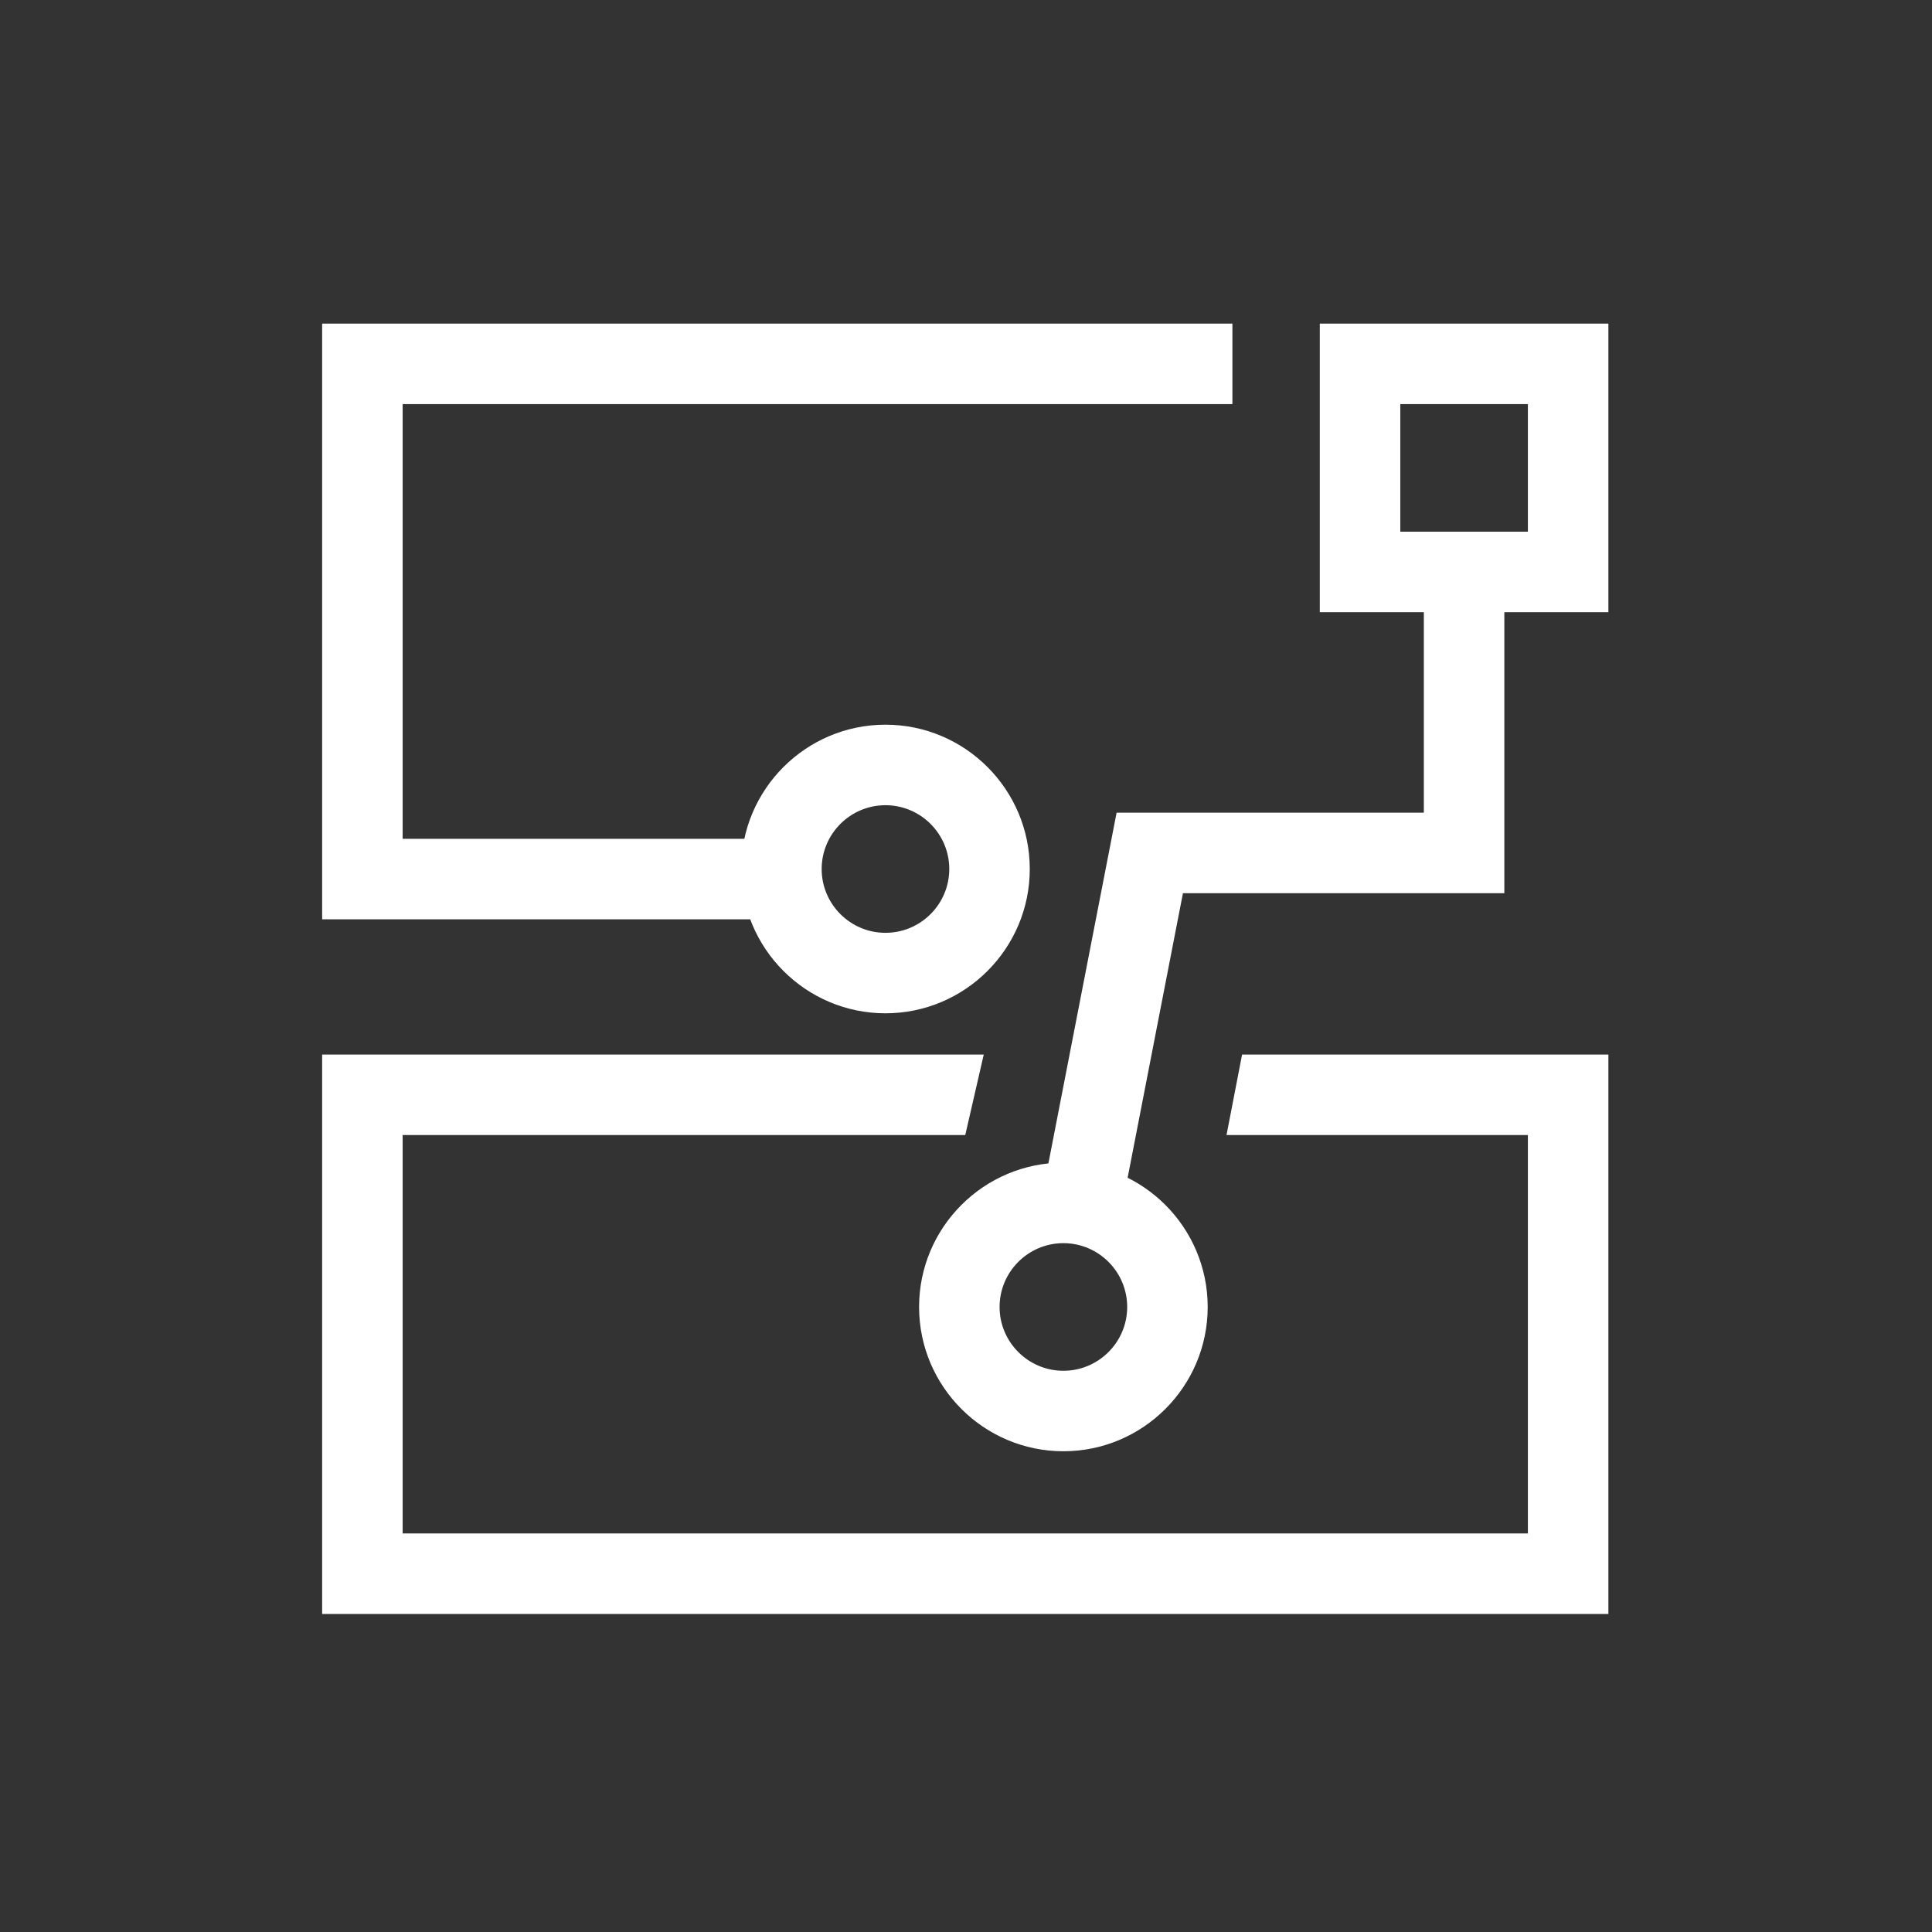 <?xml version="1.0" encoding="UTF-8"?><svg id="Layer_5" xmlns="http://www.w3.org/2000/svg" viewBox="0 0 1200 1200"><rect x="0" y="0" width="1200" height="1200" fill="#333333" stroke="none"/><defs><style>.cls-1{fill:#fff;}</style></defs><polygon class="cls-1" points="698.65 740.47 649.56 730.93 693.54 504.78 884.37 504.78 884.37 339.04 934.37 339.04 934.37 554.78 734.75 554.78 698.65 740.47"/><polygon class="cls-1" points="474.09 571 200.09 571 200.09 201 765.47 201 765.47 251 250.09 251 250.09 521 474.09 521 474.09 571"/><polygon class="cls-1" points="999 1002.46 200.09 1002.46 200.09 655 611.02 655 599.54 705 250.09 705 250.09 952.46 949 952.46 949 705 761.81 705 771.48 655 999 655 999 1002.46"/><path class="cls-1" d="M660.49,901.4c-49.42,0-89.63-40.21-89.63-89.63s40.21-89.63,89.63-89.63,89.63,40.21,89.63,89.63-40.21,89.63-89.63,89.63Zm0-129.25c-21.85,0-39.63,17.78-39.63,39.63s17.78,39.63,39.63,39.63,39.63-17.78,39.63-39.63-17.78-39.63-39.63-39.63Z"/><path class="cls-1" d="M549.98,629.38c-49.42,0-89.63-40.21-89.63-89.63s40.21-89.63,89.63-89.63,89.63,40.21,89.63,89.63-40.21,89.63-89.63,89.63Zm0-129.25c-21.85,0-39.63,17.78-39.63,39.63s17.78,39.63,39.63,39.63,39.63-17.78,39.63-39.63-17.78-39.63-39.63-39.63Z"/><path class="cls-1" d="M999,380.25h-179.25V201h179.25v179.25Zm-129.25-50h79.25v-79.25h-79.25v79.25Z"/></svg>